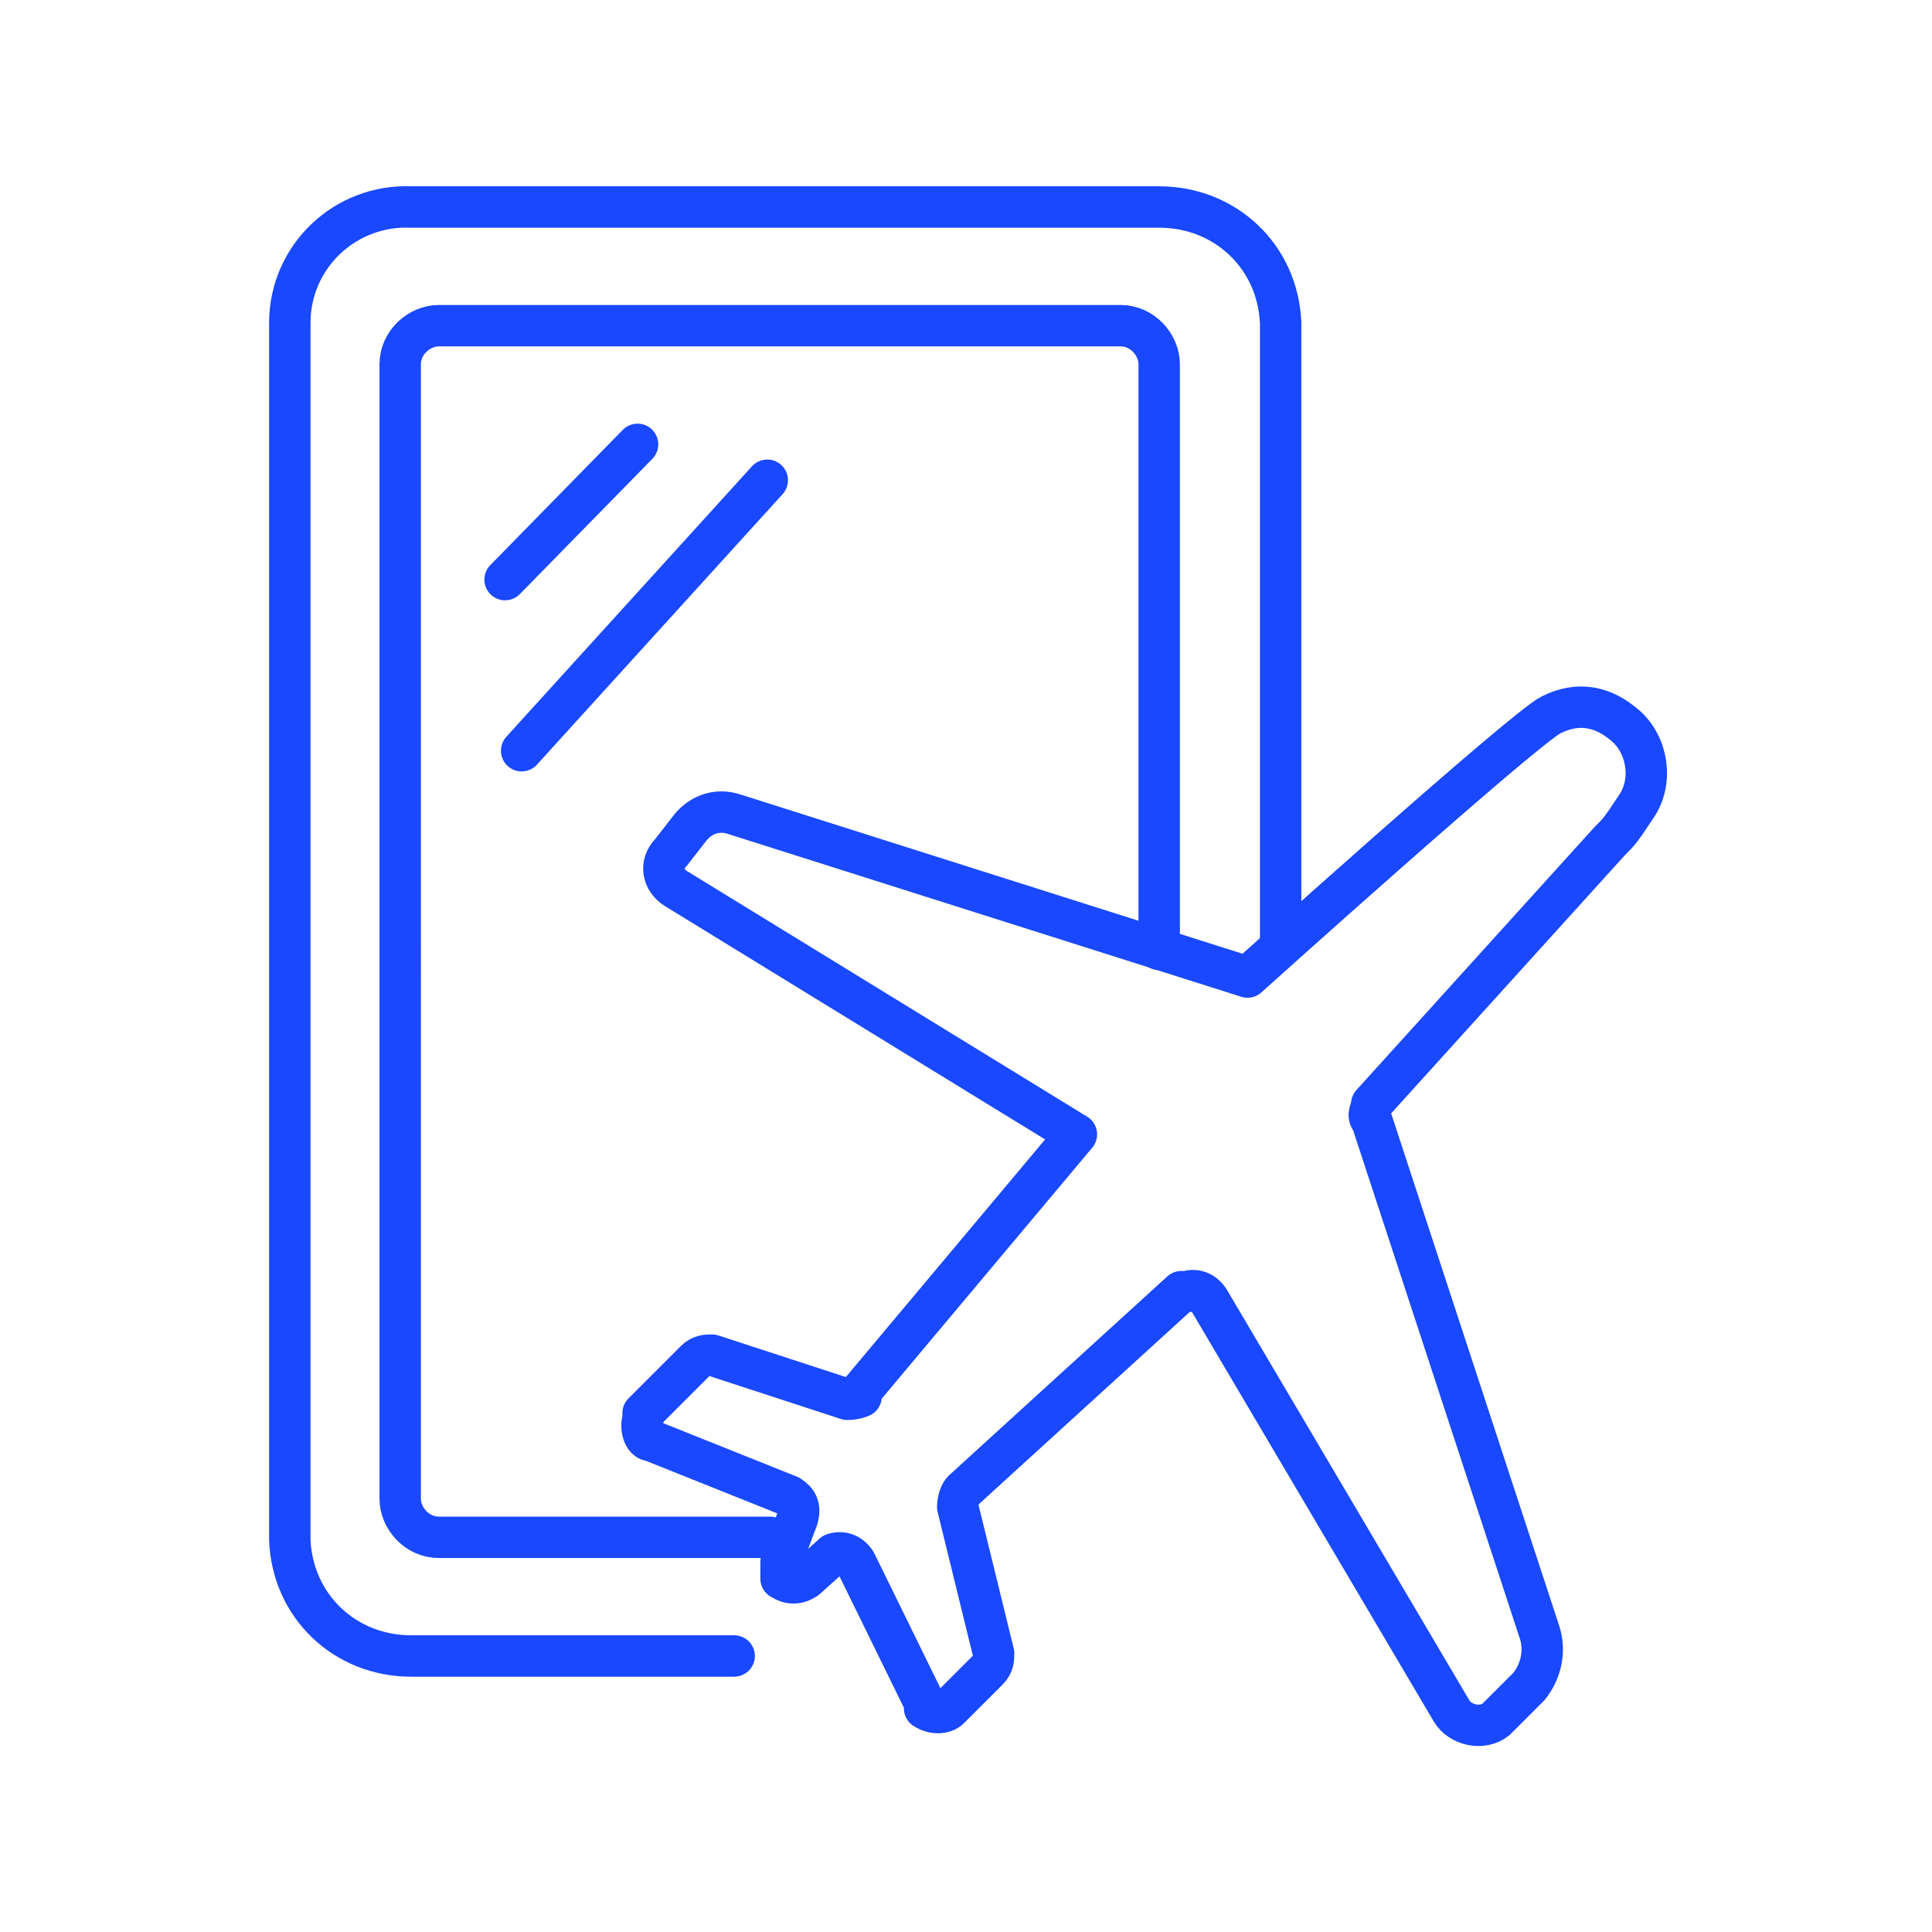 <?xml version="1.0" encoding="UTF-8"?>
<svg id="Layer_1" xmlns="http://www.w3.org/2000/svg" version="1.1" viewBox="0 0 70 70">
  <!-- Generator: Adobe Illustrator 29.7.1, SVG Export Plug-In . SVG Version: 2.1.1 Build 8)  -->
  <defs>
    <style>
      .st0 {
        fill: none;
        stroke: #1948ff;
        stroke-linecap: round;
        stroke-linejoin: round;
        stroke-width: 1.5px;
      }
    </style>
  </defs>
  <path class="st0" d="M26.6,60h-11.7c-2.4,0-4.3-1.8-4.4-4.2V11.7c0-2.4,2-4.3,4.4-4.2h27.1c2.4,0,4.3,1.8,4.4,4.2v22.5"/>
  <path class="st0" d="M27.9,55.7h-12c-.8,0-1.4-.7-1.4-1.4V13.2c0-.8.7-1.4,1.4-1.4h24.7c.8,0,1.4.7,1.4,1.4v21.2"/>
  <line class="st0" x1="18.3" y1="21" x2="23.1" y2="16.1"/>
  <line class="st0" x1="18.9" y1="27.2" x2="27.8" y2="17.4"/>
  <path class="st0" d="M31.2,50.4l7.8-9.3h0l-14.5-8.9c-.5-.3-.6-.9-.2-1.3l.7-.9c.4-.5,1-.7,1.6-.5l18.6,5.9h0s10-9,11-9.5,1.9-.3,2.7.4h0c.8.7,1,2,.4,2.9s-.6.9-1,1.3l-8.6,9.5c0,.2-.2.4,0,.6l6.1,18.6c.2.7,0,1.4-.4,1.9l-1.2,1.2c-.5.4-1.3.2-1.6-.3l-8.8-14.9c-.2-.3-.5-.4-.8-.3h-.2l-7.9,7.2c-.2.2-.2.6-.2.6l1.3,5.3c0,.2,0,.4-.2.6l-1.4,1.4c-.2.2-.6.2-.9,0v-.2l-2.5-5.1c-.2-.3-.5-.4-.8-.3h0l-1,.9c-.3.2-.6.2-.9,0,0,0,0-.4,0-.6l.6-1.6c.1-.4,0-.6-.3-.8l-5-2c-.3,0-.4-.5-.3-.8v-.2l1.9-1.9c.2-.2.4-.2.6-.2l4.9,1.6c.3,0,.5-.1.5-.1Z"/>
</svg>